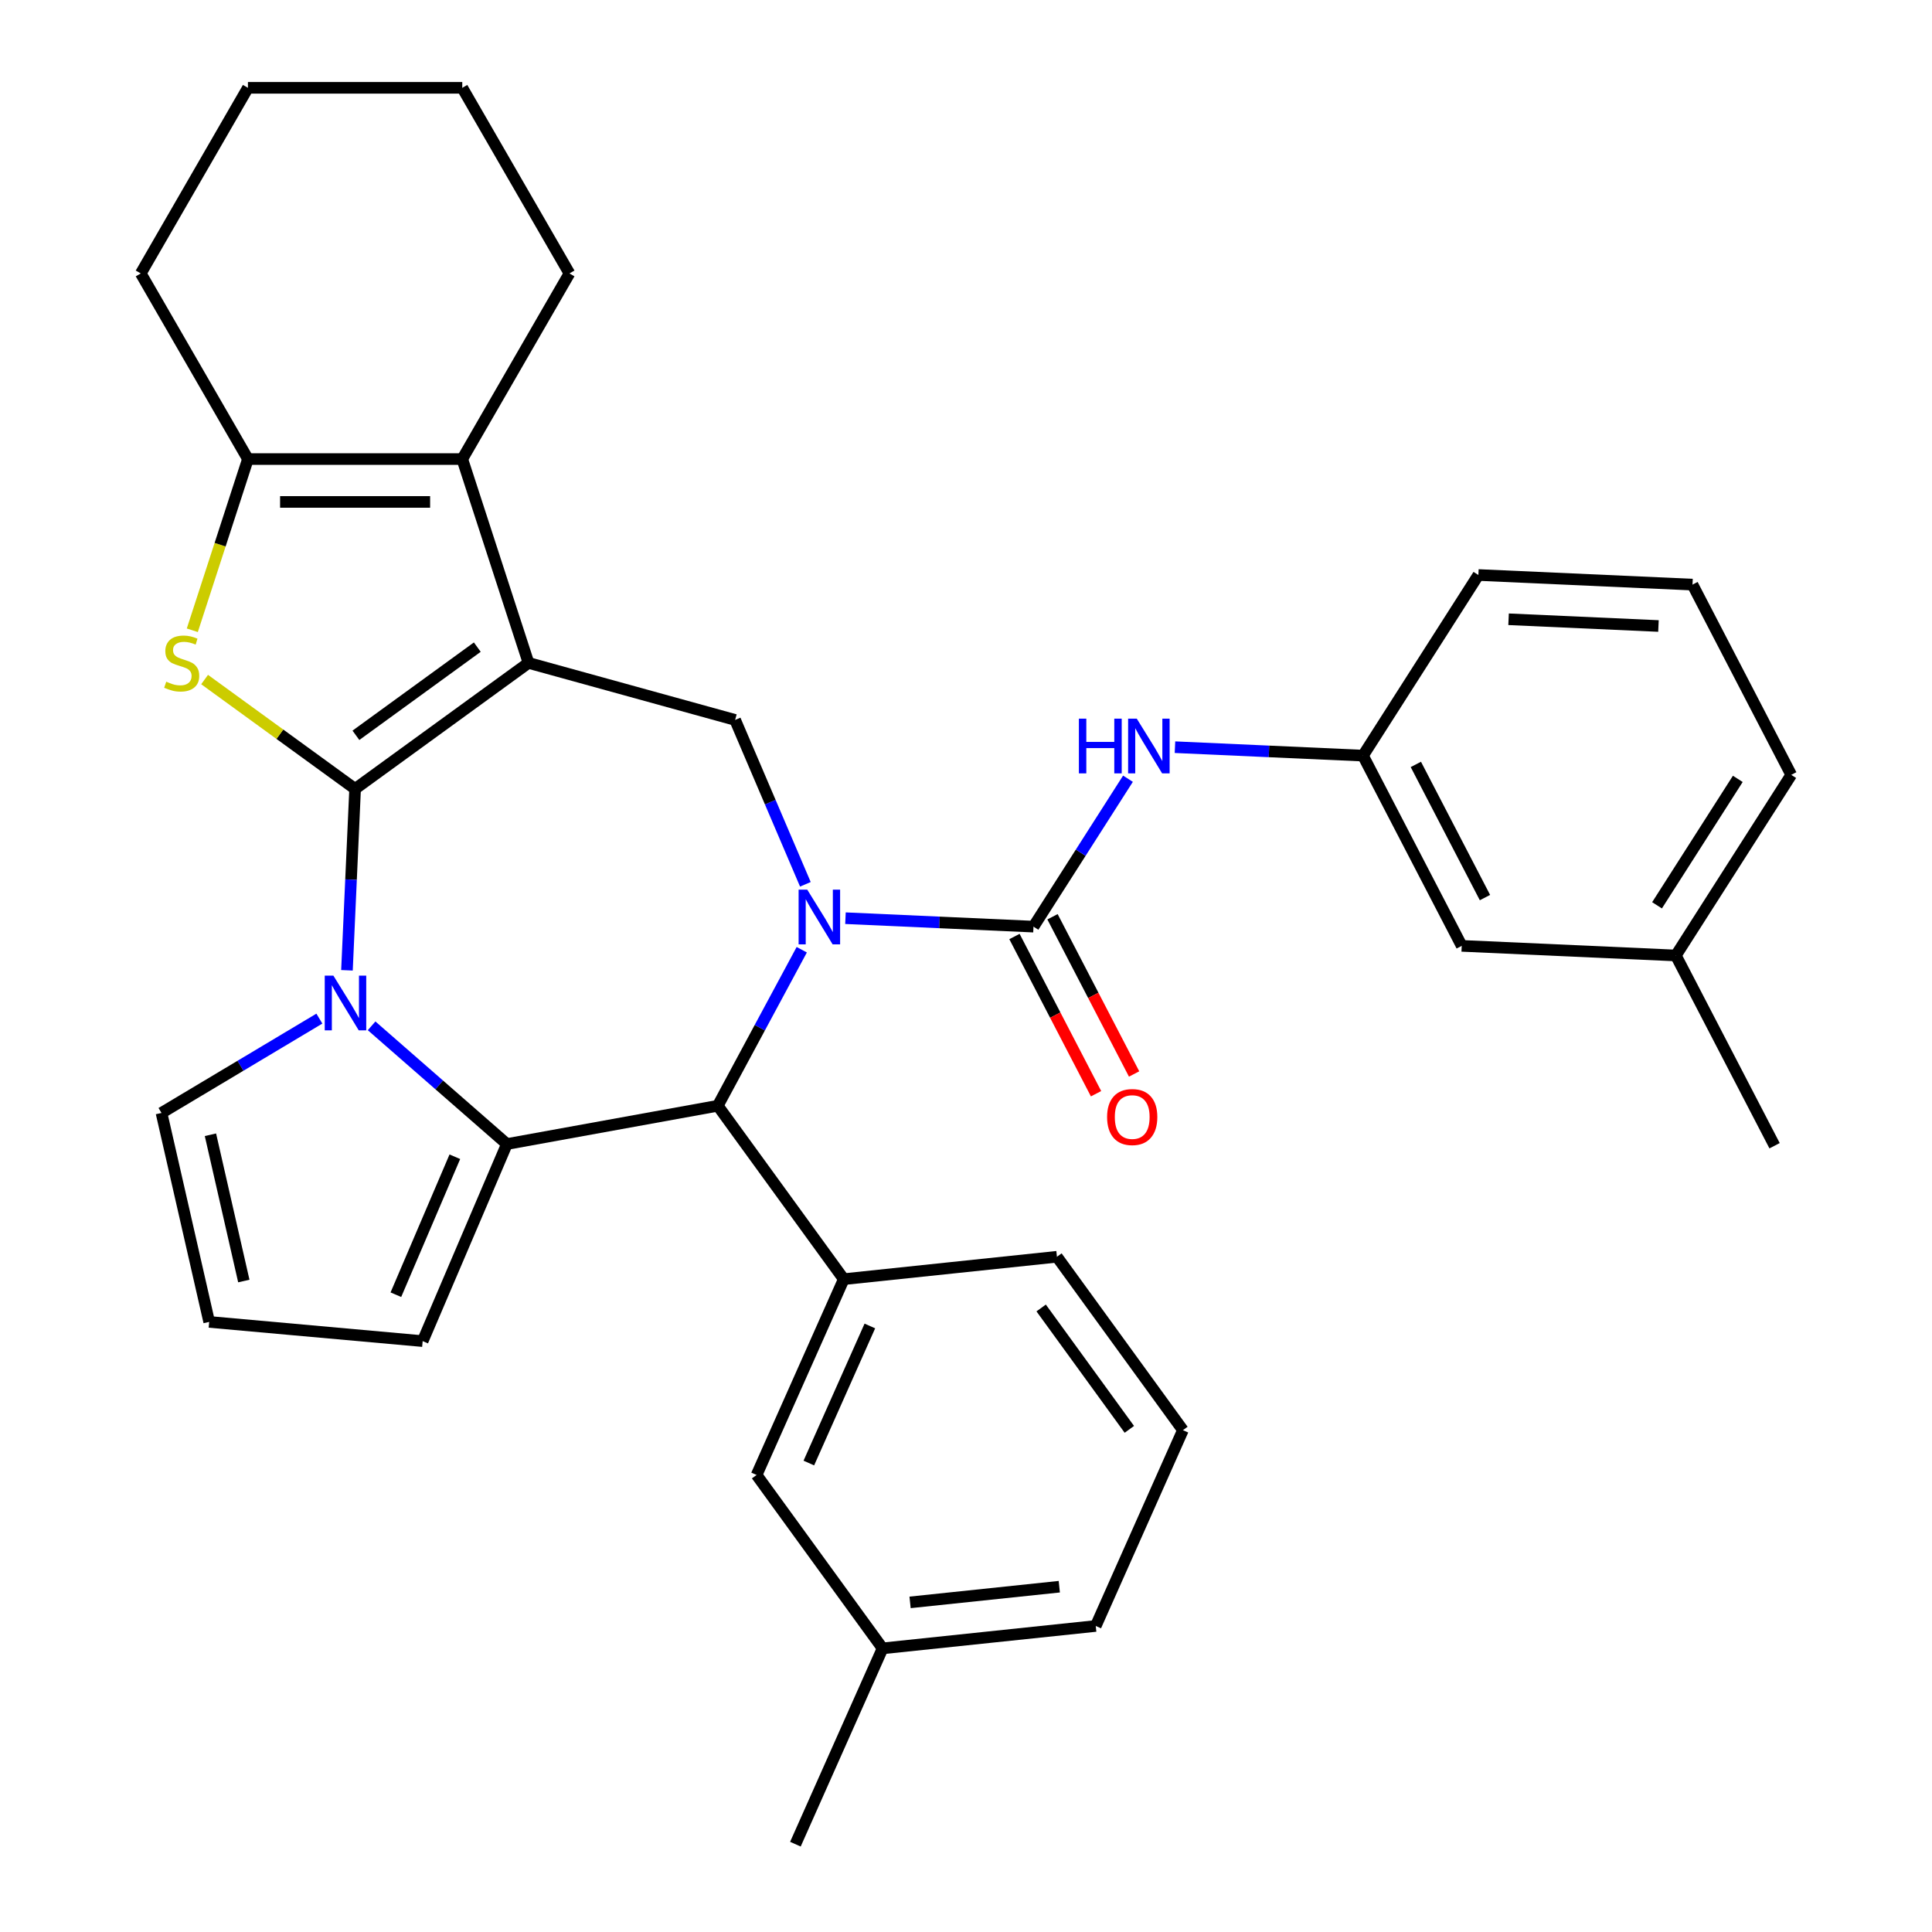 <?xml version='1.0' encoding='iso-8859-1'?>
<svg version='1.1' baseProfile='full'
              xmlns='http://www.w3.org/2000/svg'
                      xmlns:rdkit='http://www.rdkit.org/xml'
                      xmlns:xlink='http://www.w3.org/1999/xlink'
                  xml:space='preserve'
width='1000px' height='1000px' viewBox='0 0 1000 1000'>
<!-- END OF HEADER -->
<rect style='opacity:1.0;fill:#FFFFFF;stroke:none' width='1000' height='1000' x='0' y='0'> </rect>
<path class='bond-0' d='M 183.801,408.329 L 273.554,343.12' style='fill:none;fill-rule:evenodd;stroke:#000000;stroke-width:6px;stroke-linecap:butt;stroke-linejoin:miter;stroke-opacity:1' />
<path class='bond-0' d='M 184.222,380.597 L 247.049,334.951' style='fill:none;fill-rule:evenodd;stroke:#000000;stroke-width:6px;stroke-linecap:butt;stroke-linejoin:miter;stroke-opacity:1' />
<path class='bond-2' d='M 183.801,408.329 L 181.693,455.277' style='fill:none;fill-rule:evenodd;stroke:#000000;stroke-width:6px;stroke-linecap:butt;stroke-linejoin:miter;stroke-opacity:1' />
<path class='bond-2' d='M 181.693,455.277 L 179.584,502.225' style='fill:none;fill-rule:evenodd;stroke:#0000FF;stroke-width:6px;stroke-linecap:butt;stroke-linejoin:miter;stroke-opacity:1' />
<path class='bond-4' d='M 183.801,408.329 L 144.851,380.031' style='fill:none;fill-rule:evenodd;stroke:#000000;stroke-width:6px;stroke-linecap:butt;stroke-linejoin:miter;stroke-opacity:1' />
<path class='bond-4' d='M 144.851,380.031 L 105.902,351.732' style='fill:none;fill-rule:evenodd;stroke:#CCCC00;stroke-width:6px;stroke-linecap:butt;stroke-linejoin:miter;stroke-opacity:1' />
<path class='bond-7' d='M 273.554,343.12 L 239.271,237.609' style='fill:none;fill-rule:evenodd;stroke:#000000;stroke-width:6px;stroke-linecap:butt;stroke-linejoin:miter;stroke-opacity:1' />
<path class='bond-8' d='M 273.554,343.12 L 380.497,372.634' style='fill:none;fill-rule:evenodd;stroke:#000000;stroke-width:6px;stroke-linecap:butt;stroke-linejoin:miter;stroke-opacity:1' />
<path class='bond-1' d='M 416.861,457.714 L 398.679,415.174' style='fill:none;fill-rule:evenodd;stroke:#0000FF;stroke-width:6px;stroke-linecap:butt;stroke-linejoin:miter;stroke-opacity:1' />
<path class='bond-1' d='M 398.679,415.174 L 380.497,372.634' style='fill:none;fill-rule:evenodd;stroke:#000000;stroke-width:6px;stroke-linecap:butt;stroke-linejoin:miter;stroke-opacity:1' />
<path class='bond-5' d='M 437.612,475.254 L 486.27,477.439' style='fill:none;fill-rule:evenodd;stroke:#0000FF;stroke-width:6px;stroke-linecap:butt;stroke-linejoin:miter;stroke-opacity:1' />
<path class='bond-5' d='M 486.27,477.439 L 534.928,479.625' style='fill:none;fill-rule:evenodd;stroke:#000000;stroke-width:6px;stroke-linecap:butt;stroke-linejoin:miter;stroke-opacity:1' />
<path class='bond-35' d='M 414.987,491.581 L 393.257,531.961' style='fill:none;fill-rule:evenodd;stroke:#0000FF;stroke-width:6px;stroke-linecap:butt;stroke-linejoin:miter;stroke-opacity:1' />
<path class='bond-35' d='M 393.257,531.961 L 371.528,572.341' style='fill:none;fill-rule:evenodd;stroke:#000000;stroke-width:6px;stroke-linecap:butt;stroke-linejoin:miter;stroke-opacity:1' />
<path class='bond-3' d='M 192.337,530.965 L 227.354,561.558' style='fill:none;fill-rule:evenodd;stroke:#0000FF;stroke-width:6px;stroke-linecap:butt;stroke-linejoin:miter;stroke-opacity:1' />
<path class='bond-3' d='M 227.354,561.558 L 262.37,592.15' style='fill:none;fill-rule:evenodd;stroke:#000000;stroke-width:6px;stroke-linecap:butt;stroke-linejoin:miter;stroke-opacity:1' />
<path class='bond-12' d='M 165.31,527.232 L 124.449,551.646' style='fill:none;fill-rule:evenodd;stroke:#0000FF;stroke-width:6px;stroke-linecap:butt;stroke-linejoin:miter;stroke-opacity:1' />
<path class='bond-12' d='M 124.449,551.646 L 83.587,576.06' style='fill:none;fill-rule:evenodd;stroke:#000000;stroke-width:6px;stroke-linecap:butt;stroke-linejoin:miter;stroke-opacity:1' />
<path class='bond-6' d='M 262.37,592.15 L 371.528,572.341' style='fill:none;fill-rule:evenodd;stroke:#000000;stroke-width:6px;stroke-linecap:butt;stroke-linejoin:miter;stroke-opacity:1' />
<path class='bond-13' d='M 262.37,592.15 L 218.768,694.163' style='fill:none;fill-rule:evenodd;stroke:#000000;stroke-width:6px;stroke-linecap:butt;stroke-linejoin:miter;stroke-opacity:1' />
<path class='bond-13' d='M 235.427,598.732 L 204.905,670.141' style='fill:none;fill-rule:evenodd;stroke:#000000;stroke-width:6px;stroke-linecap:butt;stroke-linejoin:miter;stroke-opacity:1' />
<path class='bond-9' d='M 99.537,326.227 L 113.934,281.918' style='fill:none;fill-rule:evenodd;stroke:#CCCC00;stroke-width:6px;stroke-linecap:butt;stroke-linejoin:miter;stroke-opacity:1' />
<path class='bond-9' d='M 113.934,281.918 L 128.331,237.609' style='fill:none;fill-rule:evenodd;stroke:#000000;stroke-width:6px;stroke-linecap:butt;stroke-linejoin:miter;stroke-opacity:1' />
<path class='bond-11' d='M 534.928,479.625 L 559.382,441.345' style='fill:none;fill-rule:evenodd;stroke:#000000;stroke-width:6px;stroke-linecap:butt;stroke-linejoin:miter;stroke-opacity:1' />
<path class='bond-11' d='M 559.382,441.345 L 583.835,403.066' style='fill:none;fill-rule:evenodd;stroke:#0000FF;stroke-width:6px;stroke-linecap:butt;stroke-linejoin:miter;stroke-opacity:1' />
<path class='bond-14' d='M 525.081,484.735 L 546.197,525.423' style='fill:none;fill-rule:evenodd;stroke:#000000;stroke-width:6px;stroke-linecap:butt;stroke-linejoin:miter;stroke-opacity:1' />
<path class='bond-14' d='M 546.197,525.423 L 567.314,566.111' style='fill:none;fill-rule:evenodd;stroke:#FF0000;stroke-width:6px;stroke-linecap:butt;stroke-linejoin:miter;stroke-opacity:1' />
<path class='bond-14' d='M 544.775,474.514 L 565.891,515.202' style='fill:none;fill-rule:evenodd;stroke:#000000;stroke-width:6px;stroke-linecap:butt;stroke-linejoin:miter;stroke-opacity:1' />
<path class='bond-14' d='M 565.891,515.202 L 587.008,555.89' style='fill:none;fill-rule:evenodd;stroke:#FF0000;stroke-width:6px;stroke-linecap:butt;stroke-linejoin:miter;stroke-opacity:1' />
<path class='bond-10' d='M 371.528,572.341 L 436.737,662.094' style='fill:none;fill-rule:evenodd;stroke:#000000;stroke-width:6px;stroke-linecap:butt;stroke-linejoin:miter;stroke-opacity:1' />
<path class='bond-19' d='M 239.271,237.609 L 294.742,141.532' style='fill:none;fill-rule:evenodd;stroke:#000000;stroke-width:6px;stroke-linecap:butt;stroke-linejoin:miter;stroke-opacity:1' />
<path class='bond-33' d='M 239.271,237.609 L 128.331,237.609' style='fill:none;fill-rule:evenodd;stroke:#000000;stroke-width:6px;stroke-linecap:butt;stroke-linejoin:miter;stroke-opacity:1' />
<path class='bond-33' d='M 222.63,259.797 L 144.972,259.797' style='fill:none;fill-rule:evenodd;stroke:#000000;stroke-width:6px;stroke-linecap:butt;stroke-linejoin:miter;stroke-opacity:1' />
<path class='bond-21' d='M 128.331,237.609 L 72.861,141.532' style='fill:none;fill-rule:evenodd;stroke:#000000;stroke-width:6px;stroke-linecap:butt;stroke-linejoin:miter;stroke-opacity:1' />
<path class='bond-16' d='M 436.737,662.094 L 391.613,763.443' style='fill:none;fill-rule:evenodd;stroke:#000000;stroke-width:6px;stroke-linecap:butt;stroke-linejoin:miter;stroke-opacity:1' />
<path class='bond-16' d='M 450.238,686.321 L 418.652,757.266' style='fill:none;fill-rule:evenodd;stroke:#000000;stroke-width:6px;stroke-linecap:butt;stroke-linejoin:miter;stroke-opacity:1' />
<path class='bond-22' d='M 436.737,662.094 L 547.07,650.498' style='fill:none;fill-rule:evenodd;stroke:#000000;stroke-width:6px;stroke-linecap:butt;stroke-linejoin:miter;stroke-opacity:1' />
<path class='bond-17' d='M 608.166,386.74 L 656.824,388.925' style='fill:none;fill-rule:evenodd;stroke:#0000FF;stroke-width:6px;stroke-linecap:butt;stroke-linejoin:miter;stroke-opacity:1' />
<path class='bond-17' d='M 656.824,388.925 L 705.482,391.11' style='fill:none;fill-rule:evenodd;stroke:#000000;stroke-width:6px;stroke-linecap:butt;stroke-linejoin:miter;stroke-opacity:1' />
<path class='bond-15' d='M 83.587,576.06 L 108.274,684.219' style='fill:none;fill-rule:evenodd;stroke:#000000;stroke-width:6px;stroke-linecap:butt;stroke-linejoin:miter;stroke-opacity:1' />
<path class='bond-15' d='M 108.922,587.346 L 126.202,663.058' style='fill:none;fill-rule:evenodd;stroke:#000000;stroke-width:6px;stroke-linecap:butt;stroke-linejoin:miter;stroke-opacity:1' />
<path class='bond-34' d='M 218.768,694.163 L 108.274,684.219' style='fill:none;fill-rule:evenodd;stroke:#000000;stroke-width:6px;stroke-linecap:butt;stroke-linejoin:miter;stroke-opacity:1' />
<path class='bond-20' d='M 391.613,763.443 L 456.823,853.196' style='fill:none;fill-rule:evenodd;stroke:#000000;stroke-width:6px;stroke-linecap:butt;stroke-linejoin:miter;stroke-opacity:1' />
<path class='bond-18' d='M 705.482,391.11 L 756.586,489.579' style='fill:none;fill-rule:evenodd;stroke:#000000;stroke-width:6px;stroke-linecap:butt;stroke-linejoin:miter;stroke-opacity:1' />
<path class='bond-18' d='M 732.841,395.66 L 768.614,464.588' style='fill:none;fill-rule:evenodd;stroke:#000000;stroke-width:6px;stroke-linecap:butt;stroke-linejoin:miter;stroke-opacity:1' />
<path class='bond-26' d='M 705.482,391.11 L 765.207,297.618' style='fill:none;fill-rule:evenodd;stroke:#000000;stroke-width:6px;stroke-linecap:butt;stroke-linejoin:miter;stroke-opacity:1' />
<path class='bond-23' d='M 756.586,489.579 L 867.415,494.557' style='fill:none;fill-rule:evenodd;stroke:#000000;stroke-width:6px;stroke-linecap:butt;stroke-linejoin:miter;stroke-opacity:1' />
<path class='bond-31' d='M 294.742,141.532 L 239.271,45.455' style='fill:none;fill-rule:evenodd;stroke:#000000;stroke-width:6px;stroke-linecap:butt;stroke-linejoin:miter;stroke-opacity:1' />
<path class='bond-29' d='M 456.823,853.196 L 411.699,954.545' style='fill:none;fill-rule:evenodd;stroke:#000000;stroke-width:6px;stroke-linecap:butt;stroke-linejoin:miter;stroke-opacity:1' />
<path class='bond-37' d='M 456.823,853.196 L 567.155,841.6' style='fill:none;fill-rule:evenodd;stroke:#000000;stroke-width:6px;stroke-linecap:butt;stroke-linejoin:miter;stroke-opacity:1' />
<path class='bond-37' d='M 471.053,829.39 L 548.286,821.273' style='fill:none;fill-rule:evenodd;stroke:#000000;stroke-width:6px;stroke-linecap:butt;stroke-linejoin:miter;stroke-opacity:1' />
<path class='bond-32' d='M 72.861,141.532 L 128.331,45.455' style='fill:none;fill-rule:evenodd;stroke:#000000;stroke-width:6px;stroke-linecap:butt;stroke-linejoin:miter;stroke-opacity:1' />
<path class='bond-24' d='M 547.07,650.498 L 612.279,740.25' style='fill:none;fill-rule:evenodd;stroke:#000000;stroke-width:6px;stroke-linecap:butt;stroke-linejoin:miter;stroke-opacity:1' />
<path class='bond-24' d='M 538.901,677.002 L 584.547,739.829' style='fill:none;fill-rule:evenodd;stroke:#000000;stroke-width:6px;stroke-linecap:butt;stroke-linejoin:miter;stroke-opacity:1' />
<path class='bond-30' d='M 867.415,494.557 L 918.519,593.026' style='fill:none;fill-rule:evenodd;stroke:#000000;stroke-width:6px;stroke-linecap:butt;stroke-linejoin:miter;stroke-opacity:1' />
<path class='bond-38' d='M 867.415,494.557 L 927.14,401.065' style='fill:none;fill-rule:evenodd;stroke:#000000;stroke-width:6px;stroke-linecap:butt;stroke-linejoin:miter;stroke-opacity:1' />
<path class='bond-38' d='M 857.675,468.588 L 899.482,403.144' style='fill:none;fill-rule:evenodd;stroke:#000000;stroke-width:6px;stroke-linecap:butt;stroke-linejoin:miter;stroke-opacity:1' />
<path class='bond-27' d='M 612.279,740.25 L 567.155,841.6' style='fill:none;fill-rule:evenodd;stroke:#000000;stroke-width:6px;stroke-linecap:butt;stroke-linejoin:miter;stroke-opacity:1' />
<path class='bond-25' d='M 876.036,302.595 L 765.207,297.618' style='fill:none;fill-rule:evenodd;stroke:#000000;stroke-width:6px;stroke-linecap:butt;stroke-linejoin:miter;stroke-opacity:1' />
<path class='bond-25' d='M 858.416,324.015 L 780.836,320.53' style='fill:none;fill-rule:evenodd;stroke:#000000;stroke-width:6px;stroke-linecap:butt;stroke-linejoin:miter;stroke-opacity:1' />
<path class='bond-28' d='M 876.036,302.595 L 927.14,401.065' style='fill:none;fill-rule:evenodd;stroke:#000000;stroke-width:6px;stroke-linecap:butt;stroke-linejoin:miter;stroke-opacity:1' />
<path class='bond-36' d='M 239.271,45.455 L 128.331,45.455' style='fill:none;fill-rule:evenodd;stroke:#000000;stroke-width:6px;stroke-linecap:butt;stroke-linejoin:miter;stroke-opacity:1' />
<path  class='atom-2' d='M 417.839 460.487
L 427.119 475.487
Q 428.039 476.967, 429.519 479.647
Q 430.999 482.327, 431.079 482.487
L 431.079 460.487
L 434.839 460.487
L 434.839 488.807
L 430.959 488.807
L 420.999 472.407
Q 419.839 470.487, 418.599 468.287
Q 417.399 466.087, 417.039 465.407
L 417.039 488.807
L 413.359 488.807
L 413.359 460.487
L 417.839 460.487
' fill='#0000FF'/>
<path  class='atom-3' d='M 172.564 504.998
L 181.844 519.998
Q 182.764 521.478, 184.244 524.158
Q 185.724 526.838, 185.804 526.998
L 185.804 504.998
L 189.564 504.998
L 189.564 533.318
L 185.684 533.318
L 175.724 516.918
Q 174.564 514.998, 173.324 512.798
Q 172.124 510.598, 171.764 509.918
L 171.764 533.318
L 168.084 533.318
L 168.084 504.998
L 172.564 504.998
' fill='#0000FF'/>
<path  class='atom-5' d='M 86.048 352.84
Q 86.368 352.96, 87.688 353.52
Q 89.008 354.08, 90.448 354.44
Q 91.928 354.76, 93.368 354.76
Q 96.048 354.76, 97.608 353.48
Q 99.168 352.16, 99.168 349.88
Q 99.168 348.32, 98.368 347.36
Q 97.608 346.4, 96.408 345.88
Q 95.208 345.36, 93.208 344.76
Q 90.688 344, 89.168 343.28
Q 87.688 342.56, 86.608 341.04
Q 85.568 339.52, 85.568 336.96
Q 85.568 333.4, 87.968 331.2
Q 90.408 329, 95.208 329
Q 98.488 329, 102.208 330.56
L 101.288 333.64
Q 97.888 332.24, 95.328 332.24
Q 92.568 332.24, 91.048 333.4
Q 89.528 334.52, 89.568 336.48
Q 89.568 338, 90.328 338.92
Q 91.128 339.84, 92.248 340.36
Q 93.408 340.88, 95.328 341.48
Q 97.888 342.28, 99.408 343.08
Q 100.928 343.88, 102.008 345.52
Q 103.128 347.12, 103.128 349.88
Q 103.128 353.8, 100.488 355.92
Q 97.888 358, 93.528 358
Q 91.008 358, 89.088 357.44
Q 87.208 356.92, 84.968 356
L 86.048 352.84
' fill='#CCCC00'/>
<path  class='atom-12' d='M 558.433 371.973
L 562.273 371.973
L 562.273 384.013
L 576.753 384.013
L 576.753 371.973
L 580.593 371.973
L 580.593 400.293
L 576.753 400.293
L 576.753 387.213
L 562.273 387.213
L 562.273 400.293
L 558.433 400.293
L 558.433 371.973
' fill='#0000FF'/>
<path  class='atom-12' d='M 588.393 371.973
L 597.673 386.973
Q 598.593 388.453, 600.073 391.133
Q 601.553 393.813, 601.633 393.973
L 601.633 371.973
L 605.393 371.973
L 605.393 400.293
L 601.513 400.293
L 591.553 383.893
Q 590.393 381.973, 589.153 379.773
Q 587.953 377.573, 587.593 376.893
L 587.593 400.293
L 583.913 400.293
L 583.913 371.973
L 588.393 371.973
' fill='#0000FF'/>
<path  class='atom-15' d='M 573.032 578.174
Q 573.032 571.374, 576.392 567.574
Q 579.752 563.774, 586.032 563.774
Q 592.312 563.774, 595.672 567.574
Q 599.032 571.374, 599.032 578.174
Q 599.032 585.054, 595.632 588.974
Q 592.232 592.854, 586.032 592.854
Q 579.792 592.854, 576.392 588.974
Q 573.032 585.094, 573.032 578.174
M 586.032 589.654
Q 590.352 589.654, 592.672 586.774
Q 595.032 583.854, 595.032 578.174
Q 595.032 572.614, 592.672 569.814
Q 590.352 566.974, 586.032 566.974
Q 581.712 566.974, 579.352 569.774
Q 577.032 572.574, 577.032 578.174
Q 577.032 583.894, 579.352 586.774
Q 581.712 589.654, 586.032 589.654
' fill='#FF0000'/>
</svg>
